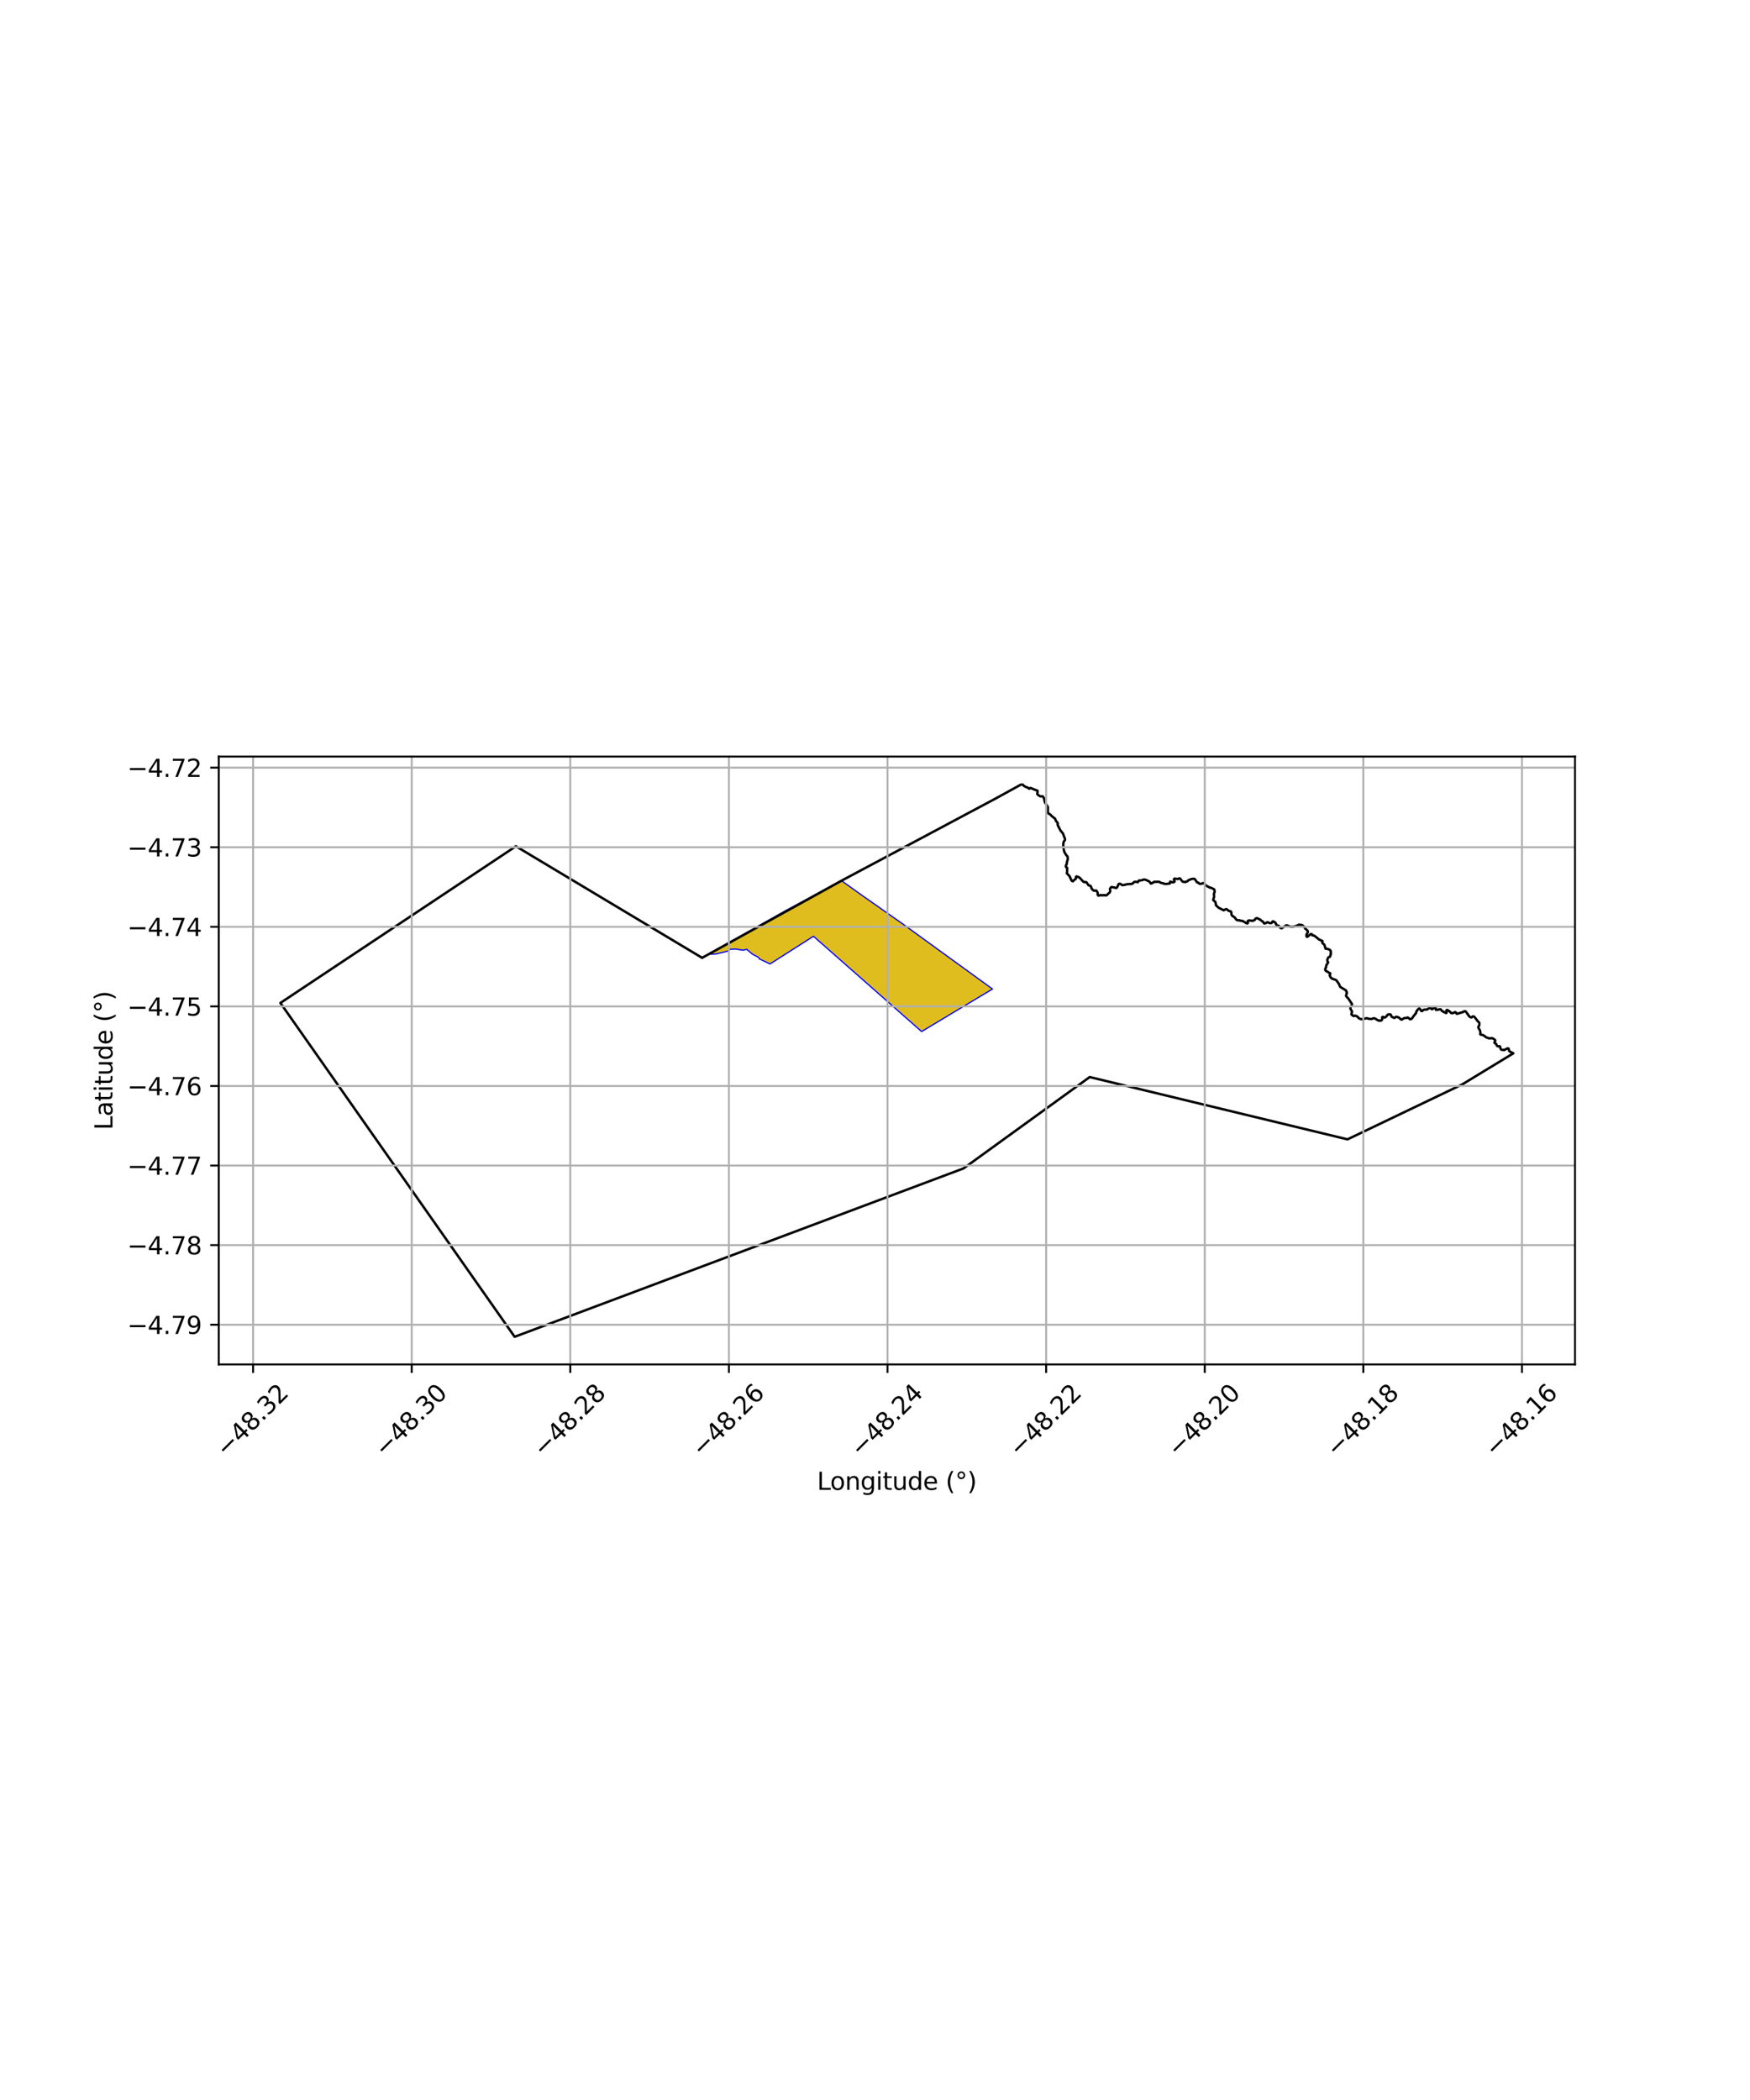 <?xml version="1.0" encoding="utf-8" standalone="no"?>
<!DOCTYPE svg PUBLIC "-//W3C//DTD SVG 1.1//EN"
  "http://www.w3.org/Graphics/SVG/1.1/DTD/svg11.dtd">
<svg xmlns:xlink="http://www.w3.org/1999/xlink" width="720pt" height="864pt" viewBox="0 0 720 864" xmlns="http://www.w3.org/2000/svg" version="1.1">
 <defs>
  <style type="text/css">*{stroke-linejoin: round; stroke-linecap: butt}</style>
 </defs>
 <g id="figure_1">
  <g id="patch_1">
   <path d="M 0 864 
L 720 864 
L 720 0 
L 0 0 
z
" style="fill: #ffffff"/>
  </g>
  <g id="axes_1">
   <g id="patch_2">
    <path d="M 90 561.363 
L 648 561.363 
L 648 311.277 
L 90 311.277 
z
" style="fill: #ffffff"/>
   </g>
   <g id="PatchCollection_1">
    <defs>
     <path id="mfe0ac8a850" d="M 346.217 -501.659 
L 355.144 -495.275 
L 371.88 -483.539 
L 408.341 -457.091 
L 379.164 -439.596 
L 334.68 -478.794 
L 316.815 -467.403 
L 312.393 -469.496 
L 312.126 -470.067 
L 309.536 -471.456 
L 307.225 -473.419 
L 305.752 -473.056 
L 302.589 -473.541 
L 300.472 -473.45 
L 299.428 -472.686 
L 297.55 -472.203 
L 294.427 -471.493 
L 291.417 -471.386 
L 323.352 -489.401 
L 346.217 -501.659 
" style="stroke: #0000ff; stroke-width: 0.5"/>
    </defs>
    <g clip-path="url(#pc82e68c863)">
     <use xlink:href="#mfe0ac8a850" x="0" y="864" style="fill: #e0bd1f; stroke: #0000ff; stroke-width: 0.5"/>
    </g>
   </g>
   <g id="PatchCollection_2">
    <path d="M 420.334 322.645 
L 420.844 322.877 
L 421.134 323.241 
L 421.884 323.698 
L 422.783 324.009 
L 423.303 324.463 
L 423.586 324.479 
L 423.838 324.206 
L 424.236 324.253 
L 425.144 324.673 
L 426.835 325.305 
L 426.905 325.728 
L 426.739 326.631 
L 427.041 327.008 
L 427.824 327.547 
L 428.234 327.69 
L 428.645 327.574 
L 429.05 327.656 
L 429.555 328.509 
L 429.899 330.052 
L 431.147 332.097 
L 431.096 334.471 
L 432.243 335.218 
L 432.62 335.675 
L 434.134 336.88 
L 434.438 337.755 
L 435.118 338.48 
L 435.212 339.576 
L 436.339 341.734 
L 437.294 342.849 
L 437.989 344.676 
L 438.159 345.096 
L 438.187 345.548 
L 437.66 346.328 
L 437.504 346.807 
L 437.438 348.326 
L 437.857 350.42 
L 438.653 351.788 
L 439.039 352.157 
L 439.247 352.542 
L 439.33 353.503 
L 438.991 354.539 
L 438.853 355.593 
L 438.604 355.962 
L 438.489 356.396 
L 438.681 356.835 
L 439.021 356.968 
L 439.096 357.476 
L 439.019 357.915 
L 439.07 358.44 
L 438.933 359.293 
L 440.061 360.517 
L 440.809 362.175 
L 441.081 362.467 
L 441.444 362.607 
L 441.792 362.164 
L 442.549 361.649 
L 442.736 361.253 
L 442.635 360.811 
L 442.947 360.565 
L 443.853 360.913 
L 444.288 361.195 
L 445.616 362.671 
L 446.09 362.937 
L 446.545 362.893 
L 447 362.989 
L 447.824 364.216 
L 448.376 364.361 
L 448.774 364.591 
L 449.134 365.585 
L 449.48 365.987 
L 450.013 366.439 
L 451.062 366.42 
L 451.599 367.198 
L 451.623 368.154 
L 451.913 368.485 
L 452.336 368.433 
L 452.769 368.262 
L 453.754 368.381 
L 454.202 368.243 
L 454.822 368.395 
L 455.326 368.328 
L 456.003 367.634 
L 456.409 367.367 
L 456.661 367.005 
L 456.804 366.546 
L 456.681 366.096 
L 456.685 365.672 
L 456.955 365.234 
L 457.264 364.965 
L 458.24 365.09 
L 459.234 365.367 
L 459.611 365.081 
L 460.025 364.215 
L 460.197 363.78 
L 460.591 363.576 
L 461.039 363.687 
L 461.426 364.006 
L 461.866 364.196 
L 462.798 364.031 
L 463.75 363.777 
L 465.685 363.676 
L 466.12 363.419 
L 466.425 363.039 
L 466.857 362.812 
L 467.341 362.795 
L 468.166 362.932 
L 468.576 362.281 
L 469.921 362.142 
L 470.331 361.89 
L 470.82 361.875 
L 471.36 361.976 
L 472.693 362.576 
L 473.074 362.927 
L 473.498 363.518 
L 473.961 363.384 
L 474.857 362.824 
L 476.834 362.772 
L 477.703 363.257 
L 478.665 363.444 
L 479.12 363.672 
L 480.066 363.658 
L 481.269 363.506 
L 481.44 362.74 
L 481.782 362.792 
L 482.2 363.025 
L 483.03 362.943 
L 483.263 362.654 
L 482.972 361.796 
L 483.229 361.488 
L 484.611 361.658 
L 484.984 361.443 
L 485.446 361.421 
L 485.757 361.703 
L 486.093 362.23 
L 486.618 362.753 
L 487.569 362.912 
L 488.546 362.58 
L 488.931 362.15 
L 490.272 361.638 
L 491.224 361.536 
L 491.627 361.728 
L 492.469 362.998 
L 492.988 363.139 
L 493.326 363.48 
L 493.723 363.669 
L 494.205 363.636 
L 495.074 363.292 
L 495.405 363.389 
L 495.924 364.189 
L 497.652 365.143 
L 498.14 365.224 
L 499.422 365.821 
L 499.676 366.158 
L 499.726 367.023 
L 499.407 367.798 
L 499.536 368.778 
L 499.467 369.237 
L 499.151 370.114 
L 499.329 370.513 
L 500.035 371.04 
L 500.325 372.52 
L 501.383 373.461 
L 503.467 374.525 
L 504.262 374.082 
L 504.683 374.071 
L 505.672 374.839 
L 506.109 374.879 
L 506.465 375.04 
L 506.606 375.39 
L 506.656 376.251 
L 506.871 376.679 
L 508.074 377.532 
L 508.616 378.345 
L 509.033 378.591 
L 509.511 378.67 
L 510.084 378.645 
L 510.474 378.875 
L 511.064 378.844 
L 512.358 379.517 
L 512.762 379.825 
L 513.155 379.942 
L 513.437 379.72 
L 513.38 378.904 
L 513.814 378.706 
L 514.818 378.789 
L 515.274 378.902 
L 516.213 378.51 
L 516.487 378.009 
L 516.939 377.753 
L 517.446 377.82 
L 517.933 378.14 
L 518.476 378.335 
L 518.792 378.688 
L 519.662 379.224 
L 519.86 379.652 
L 520.167 379.925 
L 520.62 379.862 
L 521.424 379.425 
L 521.867 379.536 
L 522.284 379.769 
L 522.778 379.803 
L 523.2 379.711 
L 523.639 379.069 
L 524.069 379.155 
L 524.809 379.708 
L 525.162 380.558 
L 525.516 380.813 
L 525.941 380.805 
L 526.309 381.061 
L 526.549 381.506 
L 526.882 381.813 
L 527.348 381.913 
L 528.179 381.352 
L 529.001 380.816 
L 529.429 380.683 
L 530.781 381.246 
L 531.812 381.326 
L 533.232 381.015 
L 534.481 380.422 
L 535.748 380.611 
L 536.487 381.202 
L 537.059 382.099 
L 537.984 382.912 
L 538.122 383.461 
L 537.554 384.424 
L 537.493 384.924 
L 537.611 385.385 
L 537.994 385.366 
L 539.2 384.35 
L 539.651 384.289 
L 539.969 384.849 
L 540.549 384.868 
L 541.384 385.461 
L 542.738 386.565 
L 544.082 387.155 
L 544.028 387.836 
L 544.188 388.138 
L 544.639 388.42 
L 544.894 388.756 
L 545.388 390.343 
L 546.006 390.341 
L 547.081 390.76 
L 547.4 391.049 
L 547.572 391.851 
L 547.471 392.8 
L 547.165 393.656 
L 546.735 393.775 
L 546.441 394.002 
L 546.119 394.821 
L 546.146 395.515 
L 546.456 395.956 
L 545.745 397.011 
L 545.559 397.935 
L 545.234 398.686 
L 545.29 399.174 
L 545.731 399.621 
L 546.169 399.755 
L 546.766 400.233 
L 547.129 400.329 
L 547.314 400.531 
L 547.086 401.284 
L 547.428 402.087 
L 548.071 402.665 
L 548.976 402.94 
L 549.815 403.298 
L 550.868 404.799 
L 551.375 405.998 
L 551.762 406.269 
L 553.709 407.417 
L 554.084 408.166 
L 554.111 408.62 
L 553.846 409.452 
L 553.86 409.875 
L 554.369 410.451 
L 554.695 410.753 
L 556.107 412.872 
L 556.269 413.214 
L 556.211 413.577 
L 555.731 414.21 
L 555.604 414.632 
L 555.625 415.067 
L 556.271 416.138 
L 556.025 417.352 
L 556.708 417.955 
L 557.066 418.03 
L 557.432 417.873 
L 557.797 417.923 
L 558.547 418.307 
L 559.074 418.952 
L 559.843 419.282 
L 560.76 419.368 
L 561.567 419.087 
L 562.352 418.894 
L 563.112 419.166 
L 564.301 419.262 
L 564.99 418.969 
L 565.327 418.948 
L 565.698 419.04 
L 566.849 419.738 
L 567.263 419.917 
L 568.231 419.882 
L 568.546 419.633 
L 568.717 419.241 
L 568.62 418.856 
L 568.663 418.511 
L 568.993 418.369 
L 569.59 418.666 
L 569.993 418.527 
L 570.662 417.898 
L 570.857 417.512 
L 571.307 417.312 
L 572.159 417.402 
L 572.536 418.297 
L 573.615 418.8 
L 573.934 418.688 
L 574.381 418.322 
L 574.831 418.387 
L 575.696 418.743 
L 576.261 419.349 
L 576.714 419.509 
L 577.691 418.884 
L 578.85 418.786 
L 579.11 418.602 
L 579.488 418.783 
L 580.086 419.34 
L 580.501 419.313 
L 580.865 419.059 
L 581.718 417.894 
L 582.627 416.787 
L 582.656 416.361 
L 583.174 415.511 
L 583.876 414.919 
L 584.076 414.986 
L 584.306 415.223 
L 584.741 415.916 
L 585.056 416.002 
L 585.672 415.465 
L 586.119 415.382 
L 587.041 415.36 
L 587.825 414.923 
L 588.295 414.413 
L 588.616 414.622 
L 588.773 415.012 
L 589.075 415.186 
L 589.443 415.156 
L 590.04 414.554 
L 590.436 414.468 
L 590.69 414.724 
L 590.748 415.432 
L 591.116 415.522 
L 592.359 415.261 
L 592.768 415.293 
L 593.342 415.984 
L 594.904 416.793 
L 595.163 416.672 
L 595.093 415.621 
L 595.493 415.512 
L 596.607 416.282 
L 596.85 416.636 
L 597.217 416.847 
L 597.664 416.866 
L 598.687 416.399 
L 598.985 416.546 
L 599.15 416.919 
L 599.439 417.131 
L 602.078 416.327 
L 602.418 416.04 
L 602.826 416.028 
L 603.196 416.31 
L 603.739 417.106 
L 604.259 417.858 
L 604.533 418.217 
L 605.255 418.622 
L 605.52 418.539 
L 605.926 418.197 
L 606.367 418.204 
L 606.711 418.485 
L 608.091 420.278 
L 608.454 420.554 
L 608.671 420.949 
L 608.622 421.853 
L 608.353 422.218 
L 608.209 422.627 
L 608.341 423.046 
L 608.862 423.85 
L 609.067 424.732 
L 609.006 425.495 
L 609.213 425.652 
L 610.137 425.863 
L 610.975 426.388 
L 611.333 426.726 
L 612.588 427.212 
L 614.003 427.137 
L 614.848 427.641 
L 615.153 427.957 
L 615.17 428.356 
L 614.923 428.68 
L 614.861 429.016 
L 615.123 429.278 
L 615.508 429.447 
L 615.916 430.29 
L 616.286 430.476 
L 617.095 430.489 
L 617.27 430.917 
L 617.322 431.374 
L 617.558 431.75 
L 617.959 431.947 
L 618.914 432 
L 620.182 431.342 
L 620.572 431.337 
L 620.774 431.675 
L 620.84 432.152 
L 621.035 432.548 
L 622.636 433.357 
L 601.606 446.151 
L 554.395 468.762 
L 448.337 443.133 
L 396.431 480.714 
L 211.735 549.995 
L 115.364 412.642 
L 212.254 348.18 
L 288.878 394.08 
L 346.197 362.359 
L 409.995 328.337 
L 420.334 322.645 
L 420.334 322.645 
" clip-path="url(#pc82e68c863)" style="fill: none; stroke: #000000"/>
   </g>
   <g id="matplotlib.axis_1">
    <g id="xtick_1">
     <g id="line2d_1">
      <path d="M 104.128 561.363 
L 104.128 311.277 
" clip-path="url(#pc82e68c863)" style="fill: none; stroke: #b0b0b0; stroke-width: 0.8; stroke-linecap: square"/>
     </g>
     <g id="line2d_2">
      <defs>
       <path id="mb2aec6e9d0" d="M 0 0 
L 0 3.5 
" style="stroke: #000000; stroke-width: 0.8"/>
      </defs>
      <g>
       <use xlink:href="#mb2aec6e9d0" x="104.128" y="561.363" style="stroke: #000000; stroke-width: 0.8"/>
      </g>
     </g>
     <g id="text_1">
      <!-- −48.32 -->
      <g transform="translate(92.995 599.904) rotate(-45) scale(0.1 -0.1)">
       <defs>
        <path id="DejaVuSans-2212" d="M 678 2272 
L 4684 2272 
L 4684 1741 
L 678 1741 
L 678 2272 
z
" transform="scale(0.016)"/>
        <path id="DejaVuSans-34" d="M 2419 4116 
L 825 1625 
L 2419 1625 
L 2419 4116 
z
M 2253 4666 
L 3047 4666 
L 3047 1625 
L 3713 1625 
L 3713 1100 
L 3047 1100 
L 3047 0 
L 2419 0 
L 2419 1100 
L 313 1100 
L 313 1709 
L 2253 4666 
z
" transform="scale(0.016)"/>
        <path id="DejaVuSans-38" d="M 2034 2216 
Q 1584 2216 1326 1975 
Q 1069 1734 1069 1313 
Q 1069 891 1326 650 
Q 1584 409 2034 409 
Q 2484 409 2743 651 
Q 3003 894 3003 1313 
Q 3003 1734 2745 1975 
Q 2488 2216 2034 2216 
z
M 1403 2484 
Q 997 2584 770 2862 
Q 544 3141 544 3541 
Q 544 4100 942 4425 
Q 1341 4750 2034 4750 
Q 2731 4750 3128 4425 
Q 3525 4100 3525 3541 
Q 3525 3141 3298 2862 
Q 3072 2584 2669 2484 
Q 3125 2378 3379 2068 
Q 3634 1759 3634 1313 
Q 3634 634 3220 271 
Q 2806 -91 2034 -91 
Q 1263 -91 848 271 
Q 434 634 434 1313 
Q 434 1759 690 2068 
Q 947 2378 1403 2484 
z
M 1172 3481 
Q 1172 3119 1398 2916 
Q 1625 2713 2034 2713 
Q 2441 2713 2670 2916 
Q 2900 3119 2900 3481 
Q 2900 3844 2670 4047 
Q 2441 4250 2034 4250 
Q 1625 4250 1398 4047 
Q 1172 3844 1172 3481 
z
" transform="scale(0.016)"/>
        <path id="DejaVuSans-2e" d="M 684 794 
L 1344 794 
L 1344 0 
L 684 0 
L 684 794 
z
" transform="scale(0.016)"/>
        <path id="DejaVuSans-33" d="M 2597 2516 
Q 3050 2419 3304 2112 
Q 3559 1806 3559 1356 
Q 3559 666 3084 287 
Q 2609 -91 1734 -91 
Q 1441 -91 1130 -33 
Q 819 25 488 141 
L 488 750 
Q 750 597 1062 519 
Q 1375 441 1716 441 
Q 2309 441 2620 675 
Q 2931 909 2931 1356 
Q 2931 1769 2642 2001 
Q 2353 2234 1838 2234 
L 1294 2234 
L 1294 2753 
L 1863 2753 
Q 2328 2753 2575 2939 
Q 2822 3125 2822 3475 
Q 2822 3834 2567 4026 
Q 2313 4219 1838 4219 
Q 1578 4219 1281 4162 
Q 984 4106 628 3988 
L 628 4550 
Q 988 4650 1302 4700 
Q 1616 4750 1894 4750 
Q 2613 4750 3031 4423 
Q 3450 4097 3450 3541 
Q 3450 3153 3228 2886 
Q 3006 2619 2597 2516 
z
" transform="scale(0.016)"/>
        <path id="DejaVuSans-32" d="M 1228 531 
L 3431 531 
L 3431 0 
L 469 0 
L 469 531 
Q 828 903 1448 1529 
Q 2069 2156 2228 2338 
Q 2531 2678 2651 2914 
Q 2772 3150 2772 3378 
Q 2772 3750 2511 3984 
Q 2250 4219 1831 4219 
Q 1534 4219 1204 4116 
Q 875 4013 500 3803 
L 500 4441 
Q 881 4594 1212 4672 
Q 1544 4750 1819 4750 
Q 2544 4750 2975 4387 
Q 3406 4025 3406 3419 
Q 3406 3131 3298 2873 
Q 3191 2616 2906 2266 
Q 2828 2175 2409 1742 
Q 1991 1309 1228 531 
z
" transform="scale(0.016)"/>
       </defs>
       <use xlink:href="#DejaVuSans-2212"/>
       <use xlink:href="#DejaVuSans-34" transform="translate(83.789 0)"/>
       <use xlink:href="#DejaVuSans-38" transform="translate(147.412 0)"/>
       <use xlink:href="#DejaVuSans-2e" transform="translate(211.035 0)"/>
       <use xlink:href="#DejaVuSans-33" transform="translate(242.822 0)"/>
       <use xlink:href="#DejaVuSans-32" transform="translate(306.445 0)"/>
      </g>
     </g>
    </g>
    <g id="xtick_2">
     <g id="line2d_3">
      <path d="M 169.384 561.363 
L 169.384 311.277 
" clip-path="url(#pc82e68c863)" style="fill: none; stroke: #b0b0b0; stroke-width: 0.8; stroke-linecap: square"/>
     </g>
     <g id="line2d_4">
      <g>
       <use xlink:href="#mb2aec6e9d0" x="169.384" y="561.363" style="stroke: #000000; stroke-width: 0.8"/>
      </g>
     </g>
     <g id="text_2">
      <!-- −48.30 -->
      <g transform="translate(158.251 599.904) rotate(-45) scale(0.1 -0.1)">
       <defs>
        <path id="DejaVuSans-30" d="M 2034 4250 
Q 1547 4250 1301 3770 
Q 1056 3291 1056 2328 
Q 1056 1369 1301 889 
Q 1547 409 2034 409 
Q 2525 409 2770 889 
Q 3016 1369 3016 2328 
Q 3016 3291 2770 3770 
Q 2525 4250 2034 4250 
z
M 2034 4750 
Q 2819 4750 3233 4129 
Q 3647 3509 3647 2328 
Q 3647 1150 3233 529 
Q 2819 -91 2034 -91 
Q 1250 -91 836 529 
Q 422 1150 422 2328 
Q 422 3509 836 4129 
Q 1250 4750 2034 4750 
z
" transform="scale(0.016)"/>
       </defs>
       <use xlink:href="#DejaVuSans-2212"/>
       <use xlink:href="#DejaVuSans-34" transform="translate(83.789 0)"/>
       <use xlink:href="#DejaVuSans-38" transform="translate(147.412 0)"/>
       <use xlink:href="#DejaVuSans-2e" transform="translate(211.035 0)"/>
       <use xlink:href="#DejaVuSans-33" transform="translate(242.822 0)"/>
       <use xlink:href="#DejaVuSans-30" transform="translate(306.445 0)"/>
      </g>
     </g>
    </g>
    <g id="xtick_3">
     <g id="line2d_5">
      <path d="M 234.64 561.363 
L 234.64 311.277 
" clip-path="url(#pc82e68c863)" style="fill: none; stroke: #b0b0b0; stroke-width: 0.8; stroke-linecap: square"/>
     </g>
     <g id="line2d_6">
      <g>
       <use xlink:href="#mb2aec6e9d0" x="234.64" y="561.363" style="stroke: #000000; stroke-width: 0.8"/>
      </g>
     </g>
     <g id="text_3">
      <!-- −48.28 -->
      <g transform="translate(223.507 599.904) rotate(-45) scale(0.1 -0.1)">
       <use xlink:href="#DejaVuSans-2212"/>
       <use xlink:href="#DejaVuSans-34" transform="translate(83.789 0)"/>
       <use xlink:href="#DejaVuSans-38" transform="translate(147.412 0)"/>
       <use xlink:href="#DejaVuSans-2e" transform="translate(211.035 0)"/>
       <use xlink:href="#DejaVuSans-32" transform="translate(242.822 0)"/>
       <use xlink:href="#DejaVuSans-38" transform="translate(306.445 0)"/>
      </g>
     </g>
    </g>
    <g id="xtick_4">
     <g id="line2d_7">
      <path d="M 299.897 561.363 
L 299.897 311.277 
" clip-path="url(#pc82e68c863)" style="fill: none; stroke: #b0b0b0; stroke-width: 0.8; stroke-linecap: square"/>
     </g>
     <g id="line2d_8">
      <g>
       <use xlink:href="#mb2aec6e9d0" x="299.897" y="561.363" style="stroke: #000000; stroke-width: 0.8"/>
      </g>
     </g>
     <g id="text_4">
      <!-- −48.26 -->
      <g transform="translate(288.764 599.904) rotate(-45) scale(0.1 -0.1)">
       <defs>
        <path id="DejaVuSans-36" d="M 2113 2584 
Q 1688 2584 1439 2293 
Q 1191 2003 1191 1497 
Q 1191 994 1439 701 
Q 1688 409 2113 409 
Q 2538 409 2786 701 
Q 3034 994 3034 1497 
Q 3034 2003 2786 2293 
Q 2538 2584 2113 2584 
z
M 3366 4563 
L 3366 3988 
Q 3128 4100 2886 4159 
Q 2644 4219 2406 4219 
Q 1781 4219 1451 3797 
Q 1122 3375 1075 2522 
Q 1259 2794 1537 2939 
Q 1816 3084 2150 3084 
Q 2853 3084 3261 2657 
Q 3669 2231 3669 1497 
Q 3669 778 3244 343 
Q 2819 -91 2113 -91 
Q 1303 -91 875 529 
Q 447 1150 447 2328 
Q 447 3434 972 4092 
Q 1497 4750 2381 4750 
Q 2619 4750 2861 4703 
Q 3103 4656 3366 4563 
z
" transform="scale(0.016)"/>
       </defs>
       <use xlink:href="#DejaVuSans-2212"/>
       <use xlink:href="#DejaVuSans-34" transform="translate(83.789 0)"/>
       <use xlink:href="#DejaVuSans-38" transform="translate(147.412 0)"/>
       <use xlink:href="#DejaVuSans-2e" transform="translate(211.035 0)"/>
       <use xlink:href="#DejaVuSans-32" transform="translate(242.822 0)"/>
       <use xlink:href="#DejaVuSans-36" transform="translate(306.445 0)"/>
      </g>
     </g>
    </g>
    <g id="xtick_5">
     <g id="line2d_9">
      <path d="M 365.153 561.363 
L 365.153 311.277 
" clip-path="url(#pc82e68c863)" style="fill: none; stroke: #b0b0b0; stroke-width: 0.8; stroke-linecap: square"/>
     </g>
     <g id="line2d_10">
      <g>
       <use xlink:href="#mb2aec6e9d0" x="365.153" y="561.363" style="stroke: #000000; stroke-width: 0.8"/>
      </g>
     </g>
     <g id="text_5">
      <!-- −48.24 -->
      <g transform="translate(354.02 599.904) rotate(-45) scale(0.1 -0.1)">
       <use xlink:href="#DejaVuSans-2212"/>
       <use xlink:href="#DejaVuSans-34" transform="translate(83.789 0)"/>
       <use xlink:href="#DejaVuSans-38" transform="translate(147.412 0)"/>
       <use xlink:href="#DejaVuSans-2e" transform="translate(211.035 0)"/>
       <use xlink:href="#DejaVuSans-32" transform="translate(242.822 0)"/>
       <use xlink:href="#DejaVuSans-34" transform="translate(306.445 0)"/>
      </g>
     </g>
    </g>
    <g id="xtick_6">
     <g id="line2d_11">
      <path d="M 430.409 561.363 
L 430.409 311.277 
" clip-path="url(#pc82e68c863)" style="fill: none; stroke: #b0b0b0; stroke-width: 0.8; stroke-linecap: square"/>
     </g>
     <g id="line2d_12">
      <g>
       <use xlink:href="#mb2aec6e9d0" x="430.409" y="561.363" style="stroke: #000000; stroke-width: 0.8"/>
      </g>
     </g>
     <g id="text_6">
      <!-- −48.22 -->
      <g transform="translate(419.276 599.904) rotate(-45) scale(0.1 -0.1)">
       <use xlink:href="#DejaVuSans-2212"/>
       <use xlink:href="#DejaVuSans-34" transform="translate(83.789 0)"/>
       <use xlink:href="#DejaVuSans-38" transform="translate(147.412 0)"/>
       <use xlink:href="#DejaVuSans-2e" transform="translate(211.035 0)"/>
       <use xlink:href="#DejaVuSans-32" transform="translate(242.822 0)"/>
       <use xlink:href="#DejaVuSans-32" transform="translate(306.445 0)"/>
      </g>
     </g>
    </g>
    <g id="xtick_7">
     <g id="line2d_13">
      <path d="M 495.666 561.363 
L 495.666 311.277 
" clip-path="url(#pc82e68c863)" style="fill: none; stroke: #b0b0b0; stroke-width: 0.8; stroke-linecap: square"/>
     </g>
     <g id="line2d_14">
      <g>
       <use xlink:href="#mb2aec6e9d0" x="495.666" y="561.363" style="stroke: #000000; stroke-width: 0.8"/>
      </g>
     </g>
     <g id="text_7">
      <!-- −48.20 -->
      <g transform="translate(484.533 599.904) rotate(-45) scale(0.1 -0.1)">
       <use xlink:href="#DejaVuSans-2212"/>
       <use xlink:href="#DejaVuSans-34" transform="translate(83.789 0)"/>
       <use xlink:href="#DejaVuSans-38" transform="translate(147.412 0)"/>
       <use xlink:href="#DejaVuSans-2e" transform="translate(211.035 0)"/>
       <use xlink:href="#DejaVuSans-32" transform="translate(242.822 0)"/>
       <use xlink:href="#DejaVuSans-30" transform="translate(306.445 0)"/>
      </g>
     </g>
    </g>
    <g id="xtick_8">
     <g id="line2d_15">
      <path d="M 560.922 561.363 
L 560.922 311.277 
" clip-path="url(#pc82e68c863)" style="fill: none; stroke: #b0b0b0; stroke-width: 0.8; stroke-linecap: square"/>
     </g>
     <g id="line2d_16">
      <g>
       <use xlink:href="#mb2aec6e9d0" x="560.922" y="561.363" style="stroke: #000000; stroke-width: 0.8"/>
      </g>
     </g>
     <g id="text_8">
      <!-- −48.18 -->
      <g transform="translate(549.789 599.904) rotate(-45) scale(0.1 -0.1)">
       <defs>
        <path id="DejaVuSans-31" d="M 794 531 
L 1825 531 
L 1825 4091 
L 703 3866 
L 703 4441 
L 1819 4666 
L 2450 4666 
L 2450 531 
L 3481 531 
L 3481 0 
L 794 0 
L 794 531 
z
" transform="scale(0.016)"/>
       </defs>
       <use xlink:href="#DejaVuSans-2212"/>
       <use xlink:href="#DejaVuSans-34" transform="translate(83.789 0)"/>
       <use xlink:href="#DejaVuSans-38" transform="translate(147.412 0)"/>
       <use xlink:href="#DejaVuSans-2e" transform="translate(211.035 0)"/>
       <use xlink:href="#DejaVuSans-31" transform="translate(242.822 0)"/>
       <use xlink:href="#DejaVuSans-38" transform="translate(306.445 0)"/>
      </g>
     </g>
    </g>
    <g id="xtick_9">
     <g id="line2d_17">
      <path d="M 626.178 561.363 
L 626.178 311.277 
" clip-path="url(#pc82e68c863)" style="fill: none; stroke: #b0b0b0; stroke-width: 0.8; stroke-linecap: square"/>
     </g>
     <g id="line2d_18">
      <g>
       <use xlink:href="#mb2aec6e9d0" x="626.178" y="561.363" style="stroke: #000000; stroke-width: 0.8"/>
      </g>
     </g>
     <g id="text_9">
      <!-- −48.16 -->
      <g transform="translate(615.045 599.904) rotate(-45) scale(0.1 -0.1)">
       <use xlink:href="#DejaVuSans-2212"/>
       <use xlink:href="#DejaVuSans-34" transform="translate(83.789 0)"/>
       <use xlink:href="#DejaVuSans-38" transform="translate(147.412 0)"/>
       <use xlink:href="#DejaVuSans-2e" transform="translate(211.035 0)"/>
       <use xlink:href="#DejaVuSans-31" transform="translate(242.822 0)"/>
       <use xlink:href="#DejaVuSans-36" transform="translate(306.445 0)"/>
      </g>
     </g>
    </g>
    <g id="text_10">
     <!-- Longitude (°) -->
     <g transform="translate(336.14 612.973) scale(0.1 -0.1)">
      <defs>
       <path id="DejaVuSans-4c" d="M 628 4666 
L 1259 4666 
L 1259 531 
L 3531 531 
L 3531 0 
L 628 0 
L 628 4666 
z
" transform="scale(0.016)"/>
       <path id="DejaVuSans-6f" d="M 1959 3097 
Q 1497 3097 1228 2736 
Q 959 2375 959 1747 
Q 959 1119 1226 758 
Q 1494 397 1959 397 
Q 2419 397 2687 759 
Q 2956 1122 2956 1747 
Q 2956 2369 2687 2733 
Q 2419 3097 1959 3097 
z
M 1959 3584 
Q 2709 3584 3137 3096 
Q 3566 2609 3566 1747 
Q 3566 888 3137 398 
Q 2709 -91 1959 -91 
Q 1206 -91 779 398 
Q 353 888 353 1747 
Q 353 2609 779 3096 
Q 1206 3584 1959 3584 
z
" transform="scale(0.016)"/>
       <path id="DejaVuSans-6e" d="M 3513 2113 
L 3513 0 
L 2938 0 
L 2938 2094 
Q 2938 2591 2744 2837 
Q 2550 3084 2163 3084 
Q 1697 3084 1428 2787 
Q 1159 2491 1159 1978 
L 1159 0 
L 581 0 
L 581 3500 
L 1159 3500 
L 1159 2956 
Q 1366 3272 1645 3428 
Q 1925 3584 2291 3584 
Q 2894 3584 3203 3211 
Q 3513 2838 3513 2113 
z
" transform="scale(0.016)"/>
       <path id="DejaVuSans-67" d="M 2906 1791 
Q 2906 2416 2648 2759 
Q 2391 3103 1925 3103 
Q 1463 3103 1205 2759 
Q 947 2416 947 1791 
Q 947 1169 1205 825 
Q 1463 481 1925 481 
Q 2391 481 2648 825 
Q 2906 1169 2906 1791 
z
M 3481 434 
Q 3481 -459 3084 -895 
Q 2688 -1331 1869 -1331 
Q 1566 -1331 1297 -1286 
Q 1028 -1241 775 -1147 
L 775 -588 
Q 1028 -725 1275 -790 
Q 1522 -856 1778 -856 
Q 2344 -856 2625 -561 
Q 2906 -266 2906 331 
L 2906 616 
Q 2728 306 2450 153 
Q 2172 0 1784 0 
Q 1141 0 747 490 
Q 353 981 353 1791 
Q 353 2603 747 3093 
Q 1141 3584 1784 3584 
Q 2172 3584 2450 3431 
Q 2728 3278 2906 2969 
L 2906 3500 
L 3481 3500 
L 3481 434 
z
" transform="scale(0.016)"/>
       <path id="DejaVuSans-69" d="M 603 3500 
L 1178 3500 
L 1178 0 
L 603 0 
L 603 3500 
z
M 603 4863 
L 1178 4863 
L 1178 4134 
L 603 4134 
L 603 4863 
z
" transform="scale(0.016)"/>
       <path id="DejaVuSans-74" d="M 1172 4494 
L 1172 3500 
L 2356 3500 
L 2356 3053 
L 1172 3053 
L 1172 1153 
Q 1172 725 1289 603 
Q 1406 481 1766 481 
L 2356 481 
L 2356 0 
L 1766 0 
Q 1100 0 847 248 
Q 594 497 594 1153 
L 594 3053 
L 172 3053 
L 172 3500 
L 594 3500 
L 594 4494 
L 1172 4494 
z
" transform="scale(0.016)"/>
       <path id="DejaVuSans-75" d="M 544 1381 
L 544 3500 
L 1119 3500 
L 1119 1403 
Q 1119 906 1312 657 
Q 1506 409 1894 409 
Q 2359 409 2629 706 
Q 2900 1003 2900 1516 
L 2900 3500 
L 3475 3500 
L 3475 0 
L 2900 0 
L 2900 538 
Q 2691 219 2414 64 
Q 2138 -91 1772 -91 
Q 1169 -91 856 284 
Q 544 659 544 1381 
z
M 1991 3584 
L 1991 3584 
z
" transform="scale(0.016)"/>
       <path id="DejaVuSans-64" d="M 2906 2969 
L 2906 4863 
L 3481 4863 
L 3481 0 
L 2906 0 
L 2906 525 
Q 2725 213 2448 61 
Q 2172 -91 1784 -91 
Q 1150 -91 751 415 
Q 353 922 353 1747 
Q 353 2572 751 3078 
Q 1150 3584 1784 3584 
Q 2172 3584 2448 3432 
Q 2725 3281 2906 2969 
z
M 947 1747 
Q 947 1113 1208 752 
Q 1469 391 1925 391 
Q 2381 391 2643 752 
Q 2906 1113 2906 1747 
Q 2906 2381 2643 2742 
Q 2381 3103 1925 3103 
Q 1469 3103 1208 2742 
Q 947 2381 947 1747 
z
" transform="scale(0.016)"/>
       <path id="DejaVuSans-65" d="M 3597 1894 
L 3597 1613 
L 953 1613 
Q 991 1019 1311 708 
Q 1631 397 2203 397 
Q 2534 397 2845 478 
Q 3156 559 3463 722 
L 3463 178 
Q 3153 47 2828 -22 
Q 2503 -91 2169 -91 
Q 1331 -91 842 396 
Q 353 884 353 1716 
Q 353 2575 817 3079 
Q 1281 3584 2069 3584 
Q 2775 3584 3186 3129 
Q 3597 2675 3597 1894 
z
M 3022 2063 
Q 3016 2534 2758 2815 
Q 2500 3097 2075 3097 
Q 1594 3097 1305 2825 
Q 1016 2553 972 2059 
L 3022 2063 
z
" transform="scale(0.016)"/>
       <path id="DejaVuSans-20" transform="scale(0.016)"/>
       <path id="DejaVuSans-28" d="M 1984 4856 
Q 1566 4138 1362 3434 
Q 1159 2731 1159 2009 
Q 1159 1288 1364 580 
Q 1569 -128 1984 -844 
L 1484 -844 
Q 1016 -109 783 600 
Q 550 1309 550 2009 
Q 550 2706 781 3412 
Q 1013 4119 1484 4856 
L 1984 4856 
z
" transform="scale(0.016)"/>
       <path id="DejaVuSans-b0" d="M 1600 4347 
Q 1350 4347 1178 4173 
Q 1006 4000 1006 3750 
Q 1006 3503 1178 3333 
Q 1350 3163 1600 3163 
Q 1850 3163 2022 3333 
Q 2194 3503 2194 3750 
Q 2194 3997 2020 4172 
Q 1847 4347 1600 4347 
z
M 1600 4750 
Q 1800 4750 1984 4673 
Q 2169 4597 2303 4453 
Q 2447 4313 2519 4134 
Q 2591 3956 2591 3750 
Q 2591 3338 2302 3052 
Q 2013 2766 1594 2766 
Q 1172 2766 890 3047 
Q 609 3328 609 3750 
Q 609 4169 896 4459 
Q 1184 4750 1600 4750 
z
" transform="scale(0.016)"/>
       <path id="DejaVuSans-29" d="M 513 4856 
L 1013 4856 
Q 1481 4119 1714 3412 
Q 1947 2706 1947 2009 
Q 1947 1309 1714 600 
Q 1481 -109 1013 -844 
L 513 -844 
Q 928 -128 1133 580 
Q 1338 1288 1338 2009 
Q 1338 2731 1133 3434 
Q 928 4138 513 4856 
z
" transform="scale(0.016)"/>
      </defs>
      <use xlink:href="#DejaVuSans-4c"/>
      <use xlink:href="#DejaVuSans-6f" transform="translate(53.963 0)"/>
      <use xlink:href="#DejaVuSans-6e" transform="translate(115.145 0)"/>
      <use xlink:href="#DejaVuSans-67" transform="translate(178.523 0)"/>
      <use xlink:href="#DejaVuSans-69" transform="translate(242 0)"/>
      <use xlink:href="#DejaVuSans-74" transform="translate(269.783 0)"/>
      <use xlink:href="#DejaVuSans-75" transform="translate(308.992 0)"/>
      <use xlink:href="#DejaVuSans-64" transform="translate(372.371 0)"/>
      <use xlink:href="#DejaVuSans-65" transform="translate(435.848 0)"/>
      <use xlink:href="#DejaVuSans-20" transform="translate(497.371 0)"/>
      <use xlink:href="#DejaVuSans-28" transform="translate(529.158 0)"/>
      <use xlink:href="#DejaVuSans-b0" transform="translate(568.172 0)"/>
      <use xlink:href="#DejaVuSans-29" transform="translate(618.172 0)"/>
     </g>
    </g>
   </g>
   <g id="matplotlib.axis_2">
    <g id="ytick_1">
     <g id="line2d_19">
      <path d="M 90 545.025 
L 648 545.025 
" clip-path="url(#pc82e68c863)" style="fill: none; stroke: #b0b0b0; stroke-width: 0.8; stroke-linecap: square"/>
     </g>
     <g id="line2d_20">
      <defs>
       <path id="mddcc6a70c9" d="M 0 0 
L -3.5 0 
" style="stroke: #000000; stroke-width: 0.8"/>
      </defs>
      <g>
       <use xlink:href="#mddcc6a70c9" x="90" y="545.025" style="stroke: #000000; stroke-width: 0.8"/>
      </g>
     </g>
     <g id="text_11">
      <!-- −4.79 -->
      <g transform="translate(52.355 548.824) scale(0.1 -0.1)">
       <defs>
        <path id="DejaVuSans-37" d="M 525 4666 
L 3525 4666 
L 3525 4397 
L 1831 0 
L 1172 0 
L 2766 4134 
L 525 4134 
L 525 4666 
z
" transform="scale(0.016)"/>
        <path id="DejaVuSans-39" d="M 703 97 
L 703 672 
Q 941 559 1184 500 
Q 1428 441 1663 441 
Q 2288 441 2617 861 
Q 2947 1281 2994 2138 
Q 2813 1869 2534 1725 
Q 2256 1581 1919 1581 
Q 1219 1581 811 2004 
Q 403 2428 403 3163 
Q 403 3881 828 4315 
Q 1253 4750 1959 4750 
Q 2769 4750 3195 4129 
Q 3622 3509 3622 2328 
Q 3622 1225 3098 567 
Q 2575 -91 1691 -91 
Q 1453 -91 1209 -44 
Q 966 3 703 97 
z
M 1959 2075 
Q 2384 2075 2632 2365 
Q 2881 2656 2881 3163 
Q 2881 3666 2632 3958 
Q 2384 4250 1959 4250 
Q 1534 4250 1286 3958 
Q 1038 3666 1038 3163 
Q 1038 2656 1286 2365 
Q 1534 2075 1959 2075 
z
" transform="scale(0.016)"/>
       </defs>
       <use xlink:href="#DejaVuSans-2212"/>
       <use xlink:href="#DejaVuSans-34" transform="translate(83.789 0)"/>
       <use xlink:href="#DejaVuSans-2e" transform="translate(147.412 0)"/>
       <use xlink:href="#DejaVuSans-37" transform="translate(179.199 0)"/>
       <use xlink:href="#DejaVuSans-39" transform="translate(242.822 0)"/>
      </g>
     </g>
    </g>
    <g id="ytick_2">
     <g id="line2d_21">
      <path d="M 90 512.284 
L 648 512.284 
" clip-path="url(#pc82e68c863)" style="fill: none; stroke: #b0b0b0; stroke-width: 0.8; stroke-linecap: square"/>
     </g>
     <g id="line2d_22">
      <g>
       <use xlink:href="#mddcc6a70c9" x="90" y="512.284" style="stroke: #000000; stroke-width: 0.8"/>
      </g>
     </g>
     <g id="text_12">
      <!-- −4.78 -->
      <g transform="translate(52.355 516.083) scale(0.1 -0.1)">
       <use xlink:href="#DejaVuSans-2212"/>
       <use xlink:href="#DejaVuSans-34" transform="translate(83.789 0)"/>
       <use xlink:href="#DejaVuSans-2e" transform="translate(147.412 0)"/>
       <use xlink:href="#DejaVuSans-37" transform="translate(179.199 0)"/>
       <use xlink:href="#DejaVuSans-38" transform="translate(242.822 0)"/>
      </g>
     </g>
    </g>
    <g id="ytick_3">
     <g id="line2d_23">
      <path d="M 90 479.543 
L 648 479.543 
" clip-path="url(#pc82e68c863)" style="fill: none; stroke: #b0b0b0; stroke-width: 0.8; stroke-linecap: square"/>
     </g>
     <g id="line2d_24">
      <g>
       <use xlink:href="#mddcc6a70c9" x="90" y="479.543" style="stroke: #000000; stroke-width: 0.8"/>
      </g>
     </g>
     <g id="text_13">
      <!-- −4.77 -->
      <g transform="translate(52.355 483.342) scale(0.1 -0.1)">
       <use xlink:href="#DejaVuSans-2212"/>
       <use xlink:href="#DejaVuSans-34" transform="translate(83.789 0)"/>
       <use xlink:href="#DejaVuSans-2e" transform="translate(147.412 0)"/>
       <use xlink:href="#DejaVuSans-37" transform="translate(179.199 0)"/>
       <use xlink:href="#DejaVuSans-37" transform="translate(242.822 0)"/>
      </g>
     </g>
    </g>
    <g id="ytick_4">
     <g id="line2d_25">
      <path d="M 90 446.802 
L 648 446.802 
" clip-path="url(#pc82e68c863)" style="fill: none; stroke: #b0b0b0; stroke-width: 0.8; stroke-linecap: square"/>
     </g>
     <g id="line2d_26">
      <g>
       <use xlink:href="#mddcc6a70c9" x="90" y="446.802" style="stroke: #000000; stroke-width: 0.8"/>
      </g>
     </g>
     <g id="text_14">
      <!-- −4.76 -->
      <g transform="translate(52.355 450.601) scale(0.1 -0.1)">
       <use xlink:href="#DejaVuSans-2212"/>
       <use xlink:href="#DejaVuSans-34" transform="translate(83.789 0)"/>
       <use xlink:href="#DejaVuSans-2e" transform="translate(147.412 0)"/>
       <use xlink:href="#DejaVuSans-37" transform="translate(179.199 0)"/>
       <use xlink:href="#DejaVuSans-36" transform="translate(242.822 0)"/>
      </g>
     </g>
    </g>
    <g id="ytick_5">
     <g id="line2d_27">
      <path d="M 90 414.061 
L 648 414.061 
" clip-path="url(#pc82e68c863)" style="fill: none; stroke: #b0b0b0; stroke-width: 0.8; stroke-linecap: square"/>
     </g>
     <g id="line2d_28">
      <g>
       <use xlink:href="#mddcc6a70c9" x="90" y="414.061" style="stroke: #000000; stroke-width: 0.8"/>
      </g>
     </g>
     <g id="text_15">
      <!-- −4.75 -->
      <g transform="translate(52.355 417.86) scale(0.1 -0.1)">
       <defs>
        <path id="DejaVuSans-35" d="M 691 4666 
L 3169 4666 
L 3169 4134 
L 1269 4134 
L 1269 2991 
Q 1406 3038 1543 3061 
Q 1681 3084 1819 3084 
Q 2600 3084 3056 2656 
Q 3513 2228 3513 1497 
Q 3513 744 3044 326 
Q 2575 -91 1722 -91 
Q 1428 -91 1123 -41 
Q 819 9 494 109 
L 494 744 
Q 775 591 1075 516 
Q 1375 441 1709 441 
Q 2250 441 2565 725 
Q 2881 1009 2881 1497 
Q 2881 1984 2565 2268 
Q 2250 2553 1709 2553 
Q 1456 2553 1204 2497 
Q 953 2441 691 2322 
L 691 4666 
z
" transform="scale(0.016)"/>
       </defs>
       <use xlink:href="#DejaVuSans-2212"/>
       <use xlink:href="#DejaVuSans-34" transform="translate(83.789 0)"/>
       <use xlink:href="#DejaVuSans-2e" transform="translate(147.412 0)"/>
       <use xlink:href="#DejaVuSans-37" transform="translate(179.199 0)"/>
       <use xlink:href="#DejaVuSans-35" transform="translate(242.822 0)"/>
      </g>
     </g>
    </g>
    <g id="ytick_6">
     <g id="line2d_29">
      <path d="M 90 381.32 
L 648 381.32 
" clip-path="url(#pc82e68c863)" style="fill: none; stroke: #b0b0b0; stroke-width: 0.8; stroke-linecap: square"/>
     </g>
     <g id="line2d_30">
      <g>
       <use xlink:href="#mddcc6a70c9" x="90" y="381.32" style="stroke: #000000; stroke-width: 0.8"/>
      </g>
     </g>
     <g id="text_16">
      <!-- −4.74 -->
      <g transform="translate(52.355 385.119) scale(0.1 -0.1)">
       <use xlink:href="#DejaVuSans-2212"/>
       <use xlink:href="#DejaVuSans-34" transform="translate(83.789 0)"/>
       <use xlink:href="#DejaVuSans-2e" transform="translate(147.412 0)"/>
       <use xlink:href="#DejaVuSans-37" transform="translate(179.199 0)"/>
       <use xlink:href="#DejaVuSans-34" transform="translate(242.822 0)"/>
      </g>
     </g>
    </g>
    <g id="ytick_7">
     <g id="line2d_31">
      <path d="M 90 348.579 
L 648 348.579 
" clip-path="url(#pc82e68c863)" style="fill: none; stroke: #b0b0b0; stroke-width: 0.8; stroke-linecap: square"/>
     </g>
     <g id="line2d_32">
      <g>
       <use xlink:href="#mddcc6a70c9" x="90" y="348.579" style="stroke: #000000; stroke-width: 0.8"/>
      </g>
     </g>
     <g id="text_17">
      <!-- −4.73 -->
      <g transform="translate(52.355 352.379) scale(0.1 -0.1)">
       <use xlink:href="#DejaVuSans-2212"/>
       <use xlink:href="#DejaVuSans-34" transform="translate(83.789 0)"/>
       <use xlink:href="#DejaVuSans-2e" transform="translate(147.412 0)"/>
       <use xlink:href="#DejaVuSans-37" transform="translate(179.199 0)"/>
       <use xlink:href="#DejaVuSans-33" transform="translate(242.822 0)"/>
      </g>
     </g>
    </g>
    <g id="ytick_8">
     <g id="line2d_33">
      <path d="M 90 315.838 
L 648 315.838 
" clip-path="url(#pc82e68c863)" style="fill: none; stroke: #b0b0b0; stroke-width: 0.8; stroke-linecap: square"/>
     </g>
     <g id="line2d_34">
      <g>
       <use xlink:href="#mddcc6a70c9" x="90" y="315.838" style="stroke: #000000; stroke-width: 0.8"/>
      </g>
     </g>
     <g id="text_18">
      <!-- −4.72 -->
      <g transform="translate(52.355 319.638) scale(0.1 -0.1)">
       <use xlink:href="#DejaVuSans-2212"/>
       <use xlink:href="#DejaVuSans-34" transform="translate(83.789 0)"/>
       <use xlink:href="#DejaVuSans-2e" transform="translate(147.412 0)"/>
       <use xlink:href="#DejaVuSans-37" transform="translate(179.199 0)"/>
       <use xlink:href="#DejaVuSans-32" transform="translate(242.822 0)"/>
      </g>
     </g>
    </g>
    <g id="text_19">
     <!-- Latitude (°) -->
     <g transform="translate(46.275 464.89) rotate(-90) scale(0.1 -0.1)">
      <defs>
       <path id="DejaVuSans-61" d="M 2194 1759 
Q 1497 1759 1228 1600 
Q 959 1441 959 1056 
Q 959 750 1161 570 
Q 1363 391 1709 391 
Q 2188 391 2477 730 
Q 2766 1069 2766 1631 
L 2766 1759 
L 2194 1759 
z
M 3341 1997 
L 3341 0 
L 2766 0 
L 2766 531 
Q 2569 213 2275 61 
Q 1981 -91 1556 -91 
Q 1019 -91 701 211 
Q 384 513 384 1019 
Q 384 1609 779 1909 
Q 1175 2209 1959 2209 
L 2766 2209 
L 2766 2266 
Q 2766 2663 2505 2880 
Q 2244 3097 1772 3097 
Q 1472 3097 1187 3025 
Q 903 2953 641 2809 
L 641 3341 
Q 956 3463 1253 3523 
Q 1550 3584 1831 3584 
Q 2591 3584 2966 3190 
Q 3341 2797 3341 1997 
z
" transform="scale(0.016)"/>
      </defs>
      <use xlink:href="#DejaVuSans-4c"/>
      <use xlink:href="#DejaVuSans-61" transform="translate(55.713 0)"/>
      <use xlink:href="#DejaVuSans-74" transform="translate(116.992 0)"/>
      <use xlink:href="#DejaVuSans-69" transform="translate(156.201 0)"/>
      <use xlink:href="#DejaVuSans-74" transform="translate(183.984 0)"/>
      <use xlink:href="#DejaVuSans-75" transform="translate(223.193 0)"/>
      <use xlink:href="#DejaVuSans-64" transform="translate(286.572 0)"/>
      <use xlink:href="#DejaVuSans-65" transform="translate(350.049 0)"/>
      <use xlink:href="#DejaVuSans-20" transform="translate(411.572 0)"/>
      <use xlink:href="#DejaVuSans-28" transform="translate(443.359 0)"/>
      <use xlink:href="#DejaVuSans-b0" transform="translate(482.373 0)"/>
      <use xlink:href="#DejaVuSans-29" transform="translate(532.373 0)"/>
     </g>
    </g>
   </g>
   <g id="patch_3">
    <path d="M 90 561.363 
L 90 311.277 
" style="fill: none; stroke: #000000; stroke-width: 0.8; stroke-linejoin: miter; stroke-linecap: square"/>
   </g>
   <g id="patch_4">
    <path d="M 648 561.363 
L 648 311.277 
" style="fill: none; stroke: #000000; stroke-width: 0.8; stroke-linejoin: miter; stroke-linecap: square"/>
   </g>
   <g id="patch_5">
    <path d="M 90 561.363 
L 648 561.363 
" style="fill: none; stroke: #000000; stroke-width: 0.8; stroke-linejoin: miter; stroke-linecap: square"/>
   </g>
   <g id="patch_6">
    <path d="M 90 311.277 
L 648 311.277 
" style="fill: none; stroke: #000000; stroke-width: 0.8; stroke-linejoin: miter; stroke-linecap: square"/>
   </g>
  </g>
 </g>
 <defs>
  <clipPath id="pc82e68c863">
   <rect x="90" y="311.277" width="558" height="250.085"/>
  </clipPath>
 </defs>
</svg>
